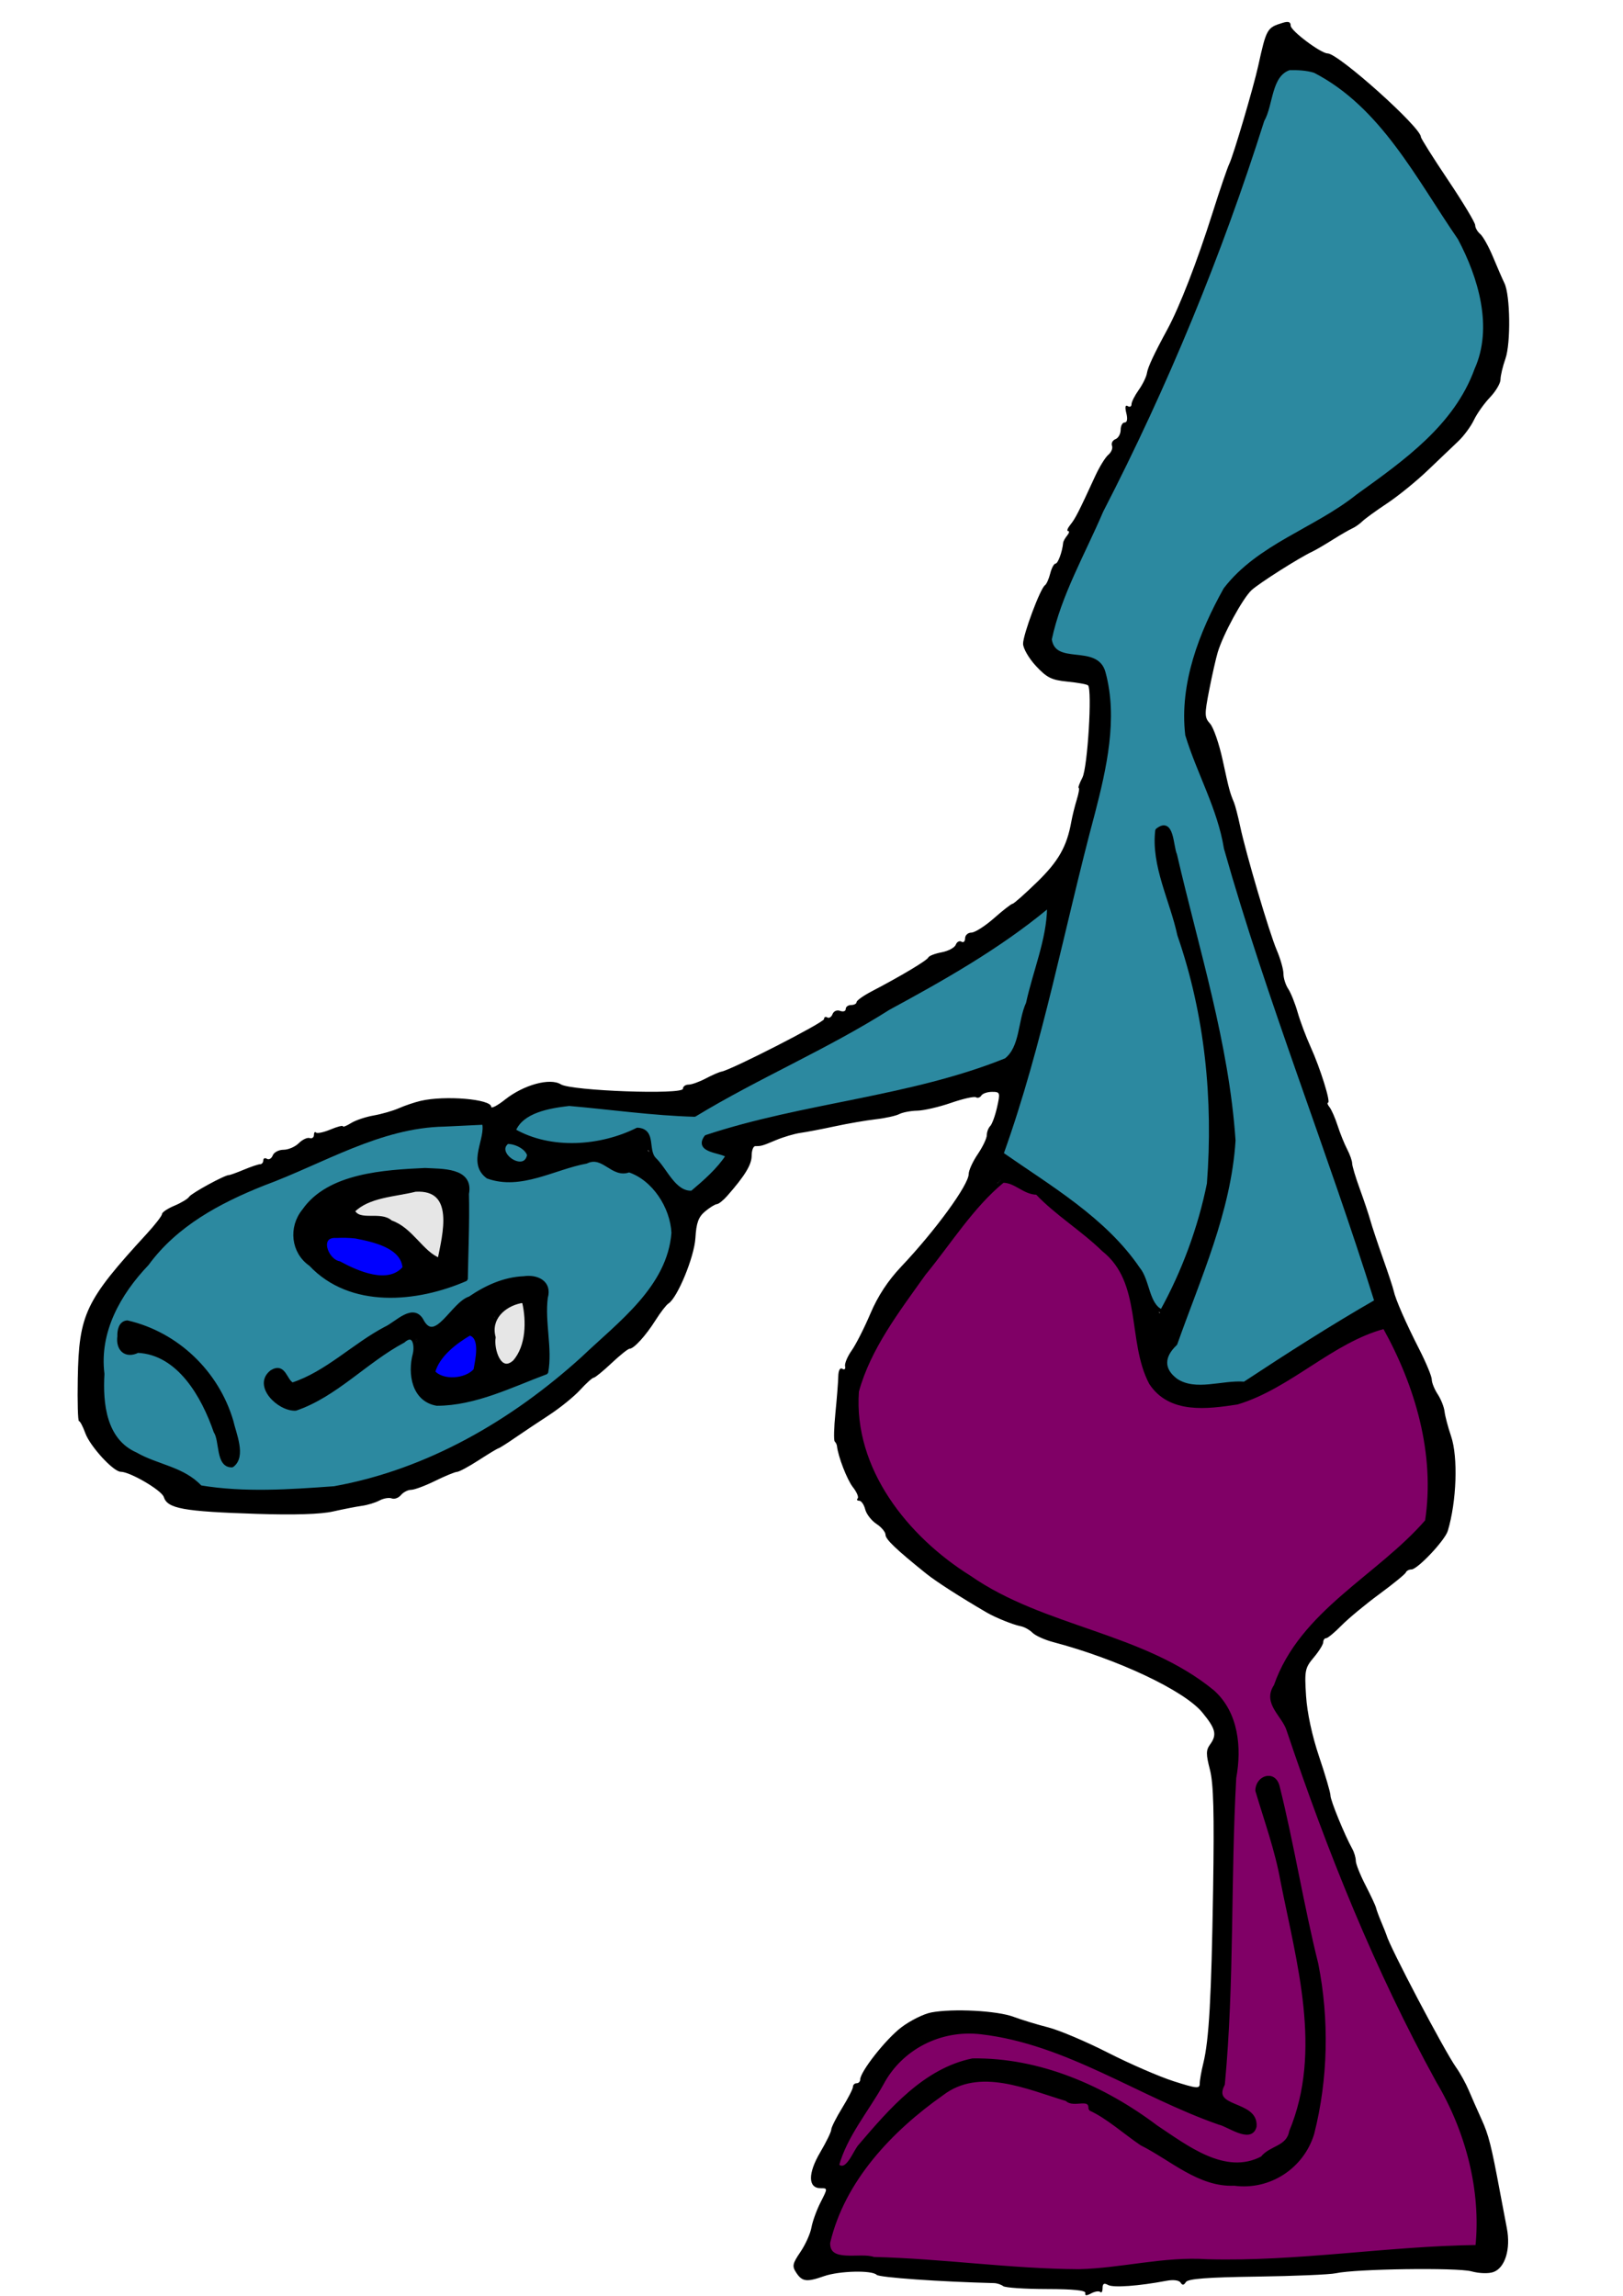 <?xml version="1.0" encoding="UTF-8"?>
<svg version="1.1" viewBox="0 0 744.09 1052.4" xmlns="http://www.w3.org/2000/svg">
<path d="m497.59 1051.1c0.297-1.235-5.412-1.827-17.774-1.845-10.017-0.015-18.973-0.618-19.902-1.343-0.929-0.725-2.809-1.345-4.178-1.38-24.955-0.629-52.596-2.579-53.819-3.796-2.212-2.203-17.188-1.823-24.131 0.613-7.923 2.78-9.997 2.534-12.676-1.5-2.045-3.08-1.839-4.144 1.856-9.589 2.286-3.369 4.56-8.418 5.054-11.22 0.494-2.802 2.381-8.003 4.194-11.557 3.294-6.456 3.294-6.462-0.022-6.462-5.779 0-5.852-6.771-0.179-16.393 2.799-4.747 5.089-9.448 5.089-10.447 0-0.999 2.239-5.456 4.976-9.903 2.737-4.447 4.976-8.821 4.976-9.72s0.746-1.634 1.659-1.634c0.912 0 1.659-0.764 1.659-1.699 0-3.6 11.697-18.465 18.793-23.88 4.093-3.124 10.308-6.22 13.812-6.88 9.981-1.88 30.124-0.815 37.663 1.991 3.769 1.403 10.958 3.594 15.975 4.868 5.017 1.274 17.331 6.495 27.365 11.603 10.034 5.108 23.601 10.997 30.149 13.087 10.519 3.358 11.904 3.487 11.9 1.112-2e-3 -1.478 0.734-5.674 1.637-9.322 2.623-10.601 3.718-29.979 4.502-79.671 0.555-35.175 0.2-48.558-1.458-54.95-1.817-7.006-1.817-8.962 2e-3 -11.45 3.332-4.556 2.71-7.2-3.463-14.733-8.24-10.055-38.87-24.51-68.487-32.32-3.836-1.012-8.07-2.935-9.409-4.274-1.339-1.339-3.798-2.689-5.465-2.999-3.296-0.614-11.5-3.92-15.469-6.234-12.271-7.153-23.253-14.21-27.79-17.858-13.839-11.129-18.648-15.721-18.648-17.809 0-1.241-1.875-3.485-4.166-4.986-2.291-1.501-4.611-4.504-5.155-6.672-0.544-2.168-1.779-3.943-2.745-3.943-0.965 0-1.282-0.473-0.704-1.051 0.578-0.578-0.414-2.915-2.206-5.192-2.665-3.388-6.797-14.092-7.299-18.911-0.064-0.608-0.52-1.51-1.015-2.005-0.495-0.495-0.354-6.341 0.312-12.992 0.666-6.651 1.258-14.188 1.314-16.751 0.063-2.86 0.786-4.237 1.872-3.565 0.979 0.605 1.539 0.09 1.254-1.151-0.284-1.235 1.069-4.481 3.005-7.215 1.937-2.734 5.805-10.354 8.597-16.933 3.422-8.065 8.035-15.09 14.157-21.561 15.722-16.618 30.9-37.455 30.915-42.442 0-1.645 1.874-5.736 4.155-9.092 2.28-3.356 4.146-7.272 4.146-8.702 0-1.43 0.704-3.309 1.563-4.176 0.86-0.867 2.273-4.747 3.141-8.624 1.506-6.73 1.402-7.049-2.295-7.049-2.13 0-4.341 0.759-4.914 1.686-0.573 0.927-1.69 1.285-2.482 0.796-0.792-0.489-5.939 0.667-11.438 2.57-5.499 1.903-12.449 3.51-15.445 3.571-2.996 0.061-6.727 0.77-8.291 1.576-1.564 0.806-6.415 1.873-10.78 2.371-4.365 0.498-12.788 1.95-18.717 3.225-5.929 1.276-13.019 2.631-15.756 3.01-2.736 0.38-7.788 1.869-11.225 3.309-6.412 2.687-6.674 2.763-9.506 2.763-0.912 0-1.659 1.982-1.659 4.404 0 4.093-3.123 9.223-11.201 18.4-1.807 2.052-3.944 3.756-4.749 3.787-0.805 0.03-3.228 1.525-5.384 3.321-3.061 2.55-4.037 5.23-4.454 12.22-0.518 8.69-8.272 27.488-12.387 30.032-0.97 0.599-3.624 4.037-5.898 7.641-4.492 7.115-9.919 13.072-11.91 13.072-0.689 0-4.422 2.985-8.296 6.634-3.874 3.649-7.535 6.634-8.137 6.634-0.602 0-3.399 2.518-6.216 5.597-2.817 3.078-9.227 8.272-14.244 11.542-5.017 3.27-12.107 8.004-15.756 10.52-3.649 2.516-7.007 4.634-7.463 4.707-0.456 0.073-4.52 2.523-9.032 5.444-4.511 2.921-8.989 5.335-9.951 5.364-0.962 0.029-5.48 1.887-10.041 4.131-4.561 2.244-9.507 4.086-10.992 4.094-1.485 8e-3 -3.592 1.09-4.682 2.404-1.091 1.314-2.989 2.003-4.22 1.531-1.23-0.472-3.76-0.043-5.622 0.953-1.861 0.996-5.465 2.097-8.008 2.445-2.543 0.349-8.516 1.513-13.274 2.588-5.658 1.278-17.708 1.661-34.829 1.106-33.829-1.096-41.085-2.409-42.778-7.743-0.976-3.074-15.473-11.562-19.747-11.562-3.346 0-14.04-11.658-16.218-17.679-1.102-3.047-2.413-5.539-2.914-5.538-0.501 8.4e-4 -0.75-8.789-0.553-19.532 0.541-29.541 3.47-35.689 31.569-66.269 3.877-4.219 7.049-8.322 7.049-9.117 0-0.796 2.561-2.517 5.691-3.824 3.13-1.308 6.168-3.15 6.751-4.093 1.003-1.622 16.426-10.036 18.236-9.948 0.467 0.023 3.548-1.087 6.848-2.466 3.3-1.379 6.655-2.507 7.455-2.507 0.801 0 1.456-0.79 1.456-1.756 0-0.966 0.752-1.292 1.67-0.724 0.919 0.568 2.118-0.135 2.665-1.561 0.547-1.426 2.781-2.593 4.964-2.593s5.322-1.353 6.975-3.006c1.653-1.653 3.892-2.711 4.976-2.35 1.083 0.361 1.97-0.276 1.97-1.417 0-1.14 0.434-1.639 0.965-1.109 0.53 0.53 3.516-0.101 6.634-1.404 3.118-1.303 5.67-1.968 5.67-1.479 0 0.489 1.679-0.163 3.732-1.45 2.052-1.287 6.717-2.859 10.366-3.493s8.873-2.14 11.61-3.348c2.736-1.207 7.215-2.716 9.951-3.353 11.14-2.593 32.341-0.81 32.341 2.72 0 0.948 2.871-0.551 6.38-3.331 8.539-6.763 20.596-10.052 25.537-6.967 4.799 2.997 55.984 4.849 55.984 2.026 0-1.042 1.157-1.894 2.57-1.894 1.414 0 4.959-1.265 7.878-2.812 2.919-1.547 6.176-2.964 7.236-3.149 4.551-0.796 46.998-22.524 46.998-24.057 0-0.929 0.668-1.276 1.485-0.772 0.817 0.505 1.908-0.185 2.425-1.533 0.534-1.392 2.042-2.028 3.491-1.472 1.403 0.538 2.55 0.153 2.55-0.857 0-1.01 1.119-1.836 2.488-1.836 1.368 0 2.488-0.598 2.488-1.328 0-0.73 3.172-2.983 7.049-5.006 13.306-6.943 25.293-14.112 25.828-15.445 0.294-0.734 3.042-1.805 6.104-2.38 3.063-0.575 5.989-2.138 6.502-3.475 0.513-1.336 1.684-1.965 2.603-1.398 0.918 0.568 1.67-0.131 1.67-1.553 0-1.422 1.306-2.597 2.902-2.612 1.596-0.015 6.261-2.988 10.366-6.608 4.105-3.62 7.929-6.594 8.499-6.608 0.57-0.015 5.64-4.504 11.269-9.977 9.8-9.53 13.626-16.286 15.661-27.647 0.462-2.582 1.584-7.12 2.493-10.084 0.909-2.965 1.312-5.39 0.896-5.39-0.416 0 0.345-2.13 1.692-4.733 2.378-4.598 4.555-40.274 2.581-42.278-0.474-0.481-4.715-1.252-9.425-1.713-7.261-0.711-9.457-1.8-14.435-7.155-3.229-3.474-5.891-8.055-5.916-10.18-0.048-4.143 7.904-25.431 10.025-26.836 0.702-0.465 1.79-2.891 2.417-5.39 0.627-2.499 1.725-4.544 2.439-4.544 1.112 0 3.131-5.515 3.488-9.529 0.061-0.688 0.885-2.184 1.832-3.325 0.946-1.14 1.14-2.073 0.431-2.073-0.709 0-0.234-1.306 1.055-2.902 2.269-2.81 3.802-5.811 11.361-22.256 1.958-4.259 4.676-8.67 6.04-9.802 1.364-1.132 2.12-2.997 1.68-4.143-0.44-1.147 0.272-2.496 1.583-2.999 1.311-0.503 2.383-2.431 2.383-4.284 0-1.853 0.827-3.369 1.838-3.369 1.149 0 1.435-1.608 0.763-4.285-0.698-2.779-0.469-3.91 0.649-3.219 0.949 0.586 1.725 0.204 1.725-0.849 0-1.053 1.485-4 3.299-6.549 1.815-2.549 3.513-6.032 3.774-7.74 0.412-2.702 3.28-8.84 9.318-19.943 5.63-10.352 13.692-31.131 20.8-53.609 3.317-10.49 6.758-20.566 7.647-22.39 1.869-3.837 11.073-34.993 13.229-44.78 3.776-17.141 4.05-17.626 11.176-19.811 2.699-0.827 3.732-0.468 3.732 1.299 0 2.313 13.857 12.707 16.94 12.707 4.932 0 42.766 33.883 42.766 38.3 0 0.669 5.598 9.555 12.439 19.748 6.841 10.193 12.439 19.496 12.439 20.673 0 1.177 1.038 3.001 2.306 4.054 1.268 1.053 3.921 5.809 5.894 10.569 1.973 4.76 4.319 10.148 5.212 11.972 2.675 5.462 2.969 27.503 0.461 34.623-1.245 3.535-2.264 7.834-2.264 9.552 0 1.718-2.174 5.399-4.832 8.18-2.658 2.781-5.971 7.455-7.362 10.387-1.391 2.932-4.628 7.314-7.192 9.737-2.564 2.423-8.879 8.442-14.033 13.375-5.154 4.933-13.51 11.717-18.57 15.075-5.06 3.358-10.172 7.067-11.361 8.242-1.189 1.175-3.281 2.638-4.65 3.252-1.368 0.614-5.473 2.993-9.122 5.286-3.649 2.294-7.753 4.686-9.122 5.318-5.794 2.673-24.348 14.434-27.857 17.659-4.046 3.718-13.025 20.184-15.532 28.483-0.827 2.736-2.588 10.525-3.913 17.307-2.215 11.333-2.182 12.584 0.413 15.451 1.553 1.716 4.146 9.227 5.764 16.692 2.951 13.624 3.262 14.787 5.174 19.378 0.57 1.368 1.829 6.219 2.797 10.78 2.705 12.746 13.383 48.895 16.819 56.941 1.688 3.952 3.069 8.824 3.069 10.826 0 2.002 0.982 5.112 2.181 6.911 1.2 1.799 3.141 6.63 4.313 10.735 1.173 4.105 3.859 11.264 5.97 15.91 4.429 9.748 9.361 25.553 7.974 25.553-0.519 0-0.203 0.933 0.703 2.073 0.905 1.14 2.571 4.944 3.702 8.453 1.131 3.509 3.089 8.36 4.352 10.78 1.263 2.42 2.301 5.352 2.306 6.515 0 1.163 1.57 6.387 3.476 11.61 1.906 5.222 4.088 11.734 4.849 14.471 0.761 2.737 3.366 10.573 5.789 17.414 2.423 6.841 4.641 13.558 4.928 14.927 0.812 3.858 5.544 14.663 11.778 26.894 3.122 6.126 5.677 12.31 5.677 13.741 0 1.431 1.226 4.473 2.723 6.759 1.498 2.286 2.908 5.834 3.133 7.885 0.225 2.051 1.576 7.165 3.002 11.366 3.249 9.571 2.547 29.827-1.503 43.363-1.304 4.357-13.88 17.696-16.684 17.696-1.102 0-2.253 0.621-2.557 1.381-0.304 0.759-5.777 5.226-12.162 9.925s-14.186 11.168-17.334 14.375c-3.149 3.207-6.321 5.831-7.049 5.831-0.728 0-1.324 0.825-1.324 1.834s-1.952 4.154-4.339 6.99c-4.043 4.805-4.284 6.007-3.535 17.654 0.499 7.761 2.772 18.321 5.997 27.863 2.857 8.451 5.194 16.452 5.194 17.78 0 2.263 6.473 18.076 10.013 24.465 0.878 1.584 1.596 4.034 1.596 5.445 0 1.411 2.008 6.459 4.462 11.217 2.454 4.759 4.619 9.399 4.811 10.311 0.192 0.912 1.294 3.897 2.448 6.634 1.155 2.736 2.198 5.349 2.32 5.805 1.437 5.394 26.59 53.202 31.99 60.802 1.84 2.59 4.447 7.321 5.792 10.514 1.346 3.193 3.977 9.163 5.847 13.268 3.226 7.079 4.441 11.871 8.417 33.17 0.936 5.017 2.361 12.527 3.165 16.688 1.838 9.508-0.772 18.105-6.093 20.074-2.245 0.83-6.451 0.704-10.202-0.306-6.617-1.782-53.015-1.123-62.078 0.882-2.736 0.605-19.044 1.298-36.238 1.539-22.882 0.321-31.607 0.996-32.548 2.518-0.915 1.48-1.614 1.549-2.424 0.239-0.676-1.094-3.284-1.436-6.427-0.843-12.774 2.412-24.427 3.254-26.784 1.935-1.862-1.042-2.553-0.658-2.553 1.418 0 1.566-0.471 2.375-1.047 1.799s-2.452-0.295-4.17 0.624c-2.187 1.171-2.991 1.126-2.684-0.148zm15.365-12.065c1.824-0.196 3.69-0.838 4.146-1.426 2.393-3.09 33.182-4.324 80.896-3.241 5.725 0.13 12.069-0.661 14.097-1.757 2.36-1.275 14.69-2.206 34.225-2.583l30.537-0.591 0.215-5.33c0.287-7.084-1.717-24.886-3.96-35.183-2.785-12.789-8.232-24.138-27.701-57.722-3.069-5.294-5.58-10.038-5.58-10.543 0-0.505-2.316-5.77-5.146-11.7-9.396-19.687-19.928-44.315-22.471-52.543-1.38-4.466-4.25-11.929-6.379-16.585-2.128-4.656-4.605-11.077-5.503-14.27-6.932-24.643-12.621-39.602-15.329-40.31-5.585-1.461-4.511-9.409 3.234-23.929 7.101-13.311 17.756-25.205 31.6-35.272 10.853-7.892 29.124-22.655 31.251-25.25 2.716-3.314 3.974-8.837 3.692-16.213-0.64-16.749-1.213-22.771-2.527-26.536-0.795-2.28-1.528-4.893-1.627-5.805-1.04-9.546-6.196-24.718-8.986-26.442-0.856-0.529-2.793-4.685-4.305-9.235-1.511-4.55-3.434-8.273-4.273-8.273-0.839 0-1.525 0.653-1.525 1.451 0 0.798-2.093 1.87-4.651 2.381-2.558 0.512-8.715 3.668-13.683 7.014-4.968 3.346-11.753 7.474-15.078 9.174-3.326 1.699-7.057 4.072-8.293 5.273-1.235 1.201-5.862 4.284-10.282 6.851-6.752 3.922-10.462 4.797-23.219 5.479-14.38 0.768-15.485 0.584-20.895-3.48-3.142-2.36-6.576-4.291-7.632-4.291-2.151 0-6.986-16.775-8.126-28.195-1.428-14.299-2.136-17.64-5.031-23.741-1.603-3.377-4.722-7.813-6.933-9.858-2.211-2.045-6.787-6.345-10.17-9.556-3.383-3.211-8.95-7.299-12.37-9.084-3.421-1.785-6.219-4.169-6.219-5.298 0-2.254-6.398-6.275-7.782-4.891-0.475 0.475-2.437-0.602-4.361-2.394-1.923-1.792-4.456-2.89-5.628-2.44-1.172 0.45-2.154-0.091-2.182-1.203-0.028-1.112-0.907-0.528-1.954 1.296-3.616 6.301-25.189 33.887-33.239 42.501-2.509 2.684-4.561 5.307-4.561 5.829 0 0.521-2.239 3.775-4.976 7.23-2.736 3.455-4.976 6.823-4.976 7.485 0 0.662-2.616 5.51-5.814 10.774-9.212 15.164-10.823 21.301-9.259 35.256 1.456 12.98 7.689 28.402 13.627 33.713 1.944 1.739 4.888 6.297 6.543 10.13 1.898 4.395 5.341 8.449 9.322 10.976 3.472 2.204 8.178 5.847 10.459 8.098 2.28 2.25 6.385 5.217 9.122 6.593 2.736 1.376 9.827 4.908 15.756 7.848s14.278 7.139 18.553 9.331c4.275 2.192 13.379 5.454 20.231 7.249 6.852 1.795 14.177 4.207 16.276 5.361 2.1 1.154 4.718 2.249 5.819 2.435 1.101 0.185 4.387 1.527 7.304 2.982 2.916 1.455 6.307 2.645 7.535 2.645 1.228 0 2.233 0.608 2.233 1.351 0 0.743 2.683 2.631 5.962 4.194 9.642 4.598 18.635 12.725 22.136 20.006 3.66 7.611 4.903 19.468 2.393 22.823-0.977 1.306-1.452 12.041-1.16 26.258 1.1 53.64 0.417 86.353-2.182 104.49-0.458 3.193-1.151 9.163-1.54 13.268-0.389 4.105-1.063 8.396-1.497 9.536-0.462 1.213 0.533 2.073 2.397 2.073 8.777 0 16.338 7.58 13.274 13.306-2.223 4.154-6 4.146-12.842-0.025-2.969-1.81-10.433-4.901-16.585-6.867-10.867-3.473-17.178-6.283-34.405-15.319-4.561-2.392-9.121-4.353-10.134-4.356-1.013 0-4.455-1.78-7.649-3.948-3.194-2.167-13.187-6.085-22.207-8.705-28.114-8.167-51.437-5.005-60.673 8.227-2.015 2.886-4.097 5.621-4.627 6.077-1.513 1.302-11.635 17.588-11.635 18.72 0 0.559-2.61 5.344-5.801 10.635-6.15 10.198-6.805 12.107-4.159 12.107 0.908 0 3.154-3.172 4.993-7.049 4.542-9.576 18.289-23.428 34.107-34.366 12.585-8.703 13.529-9.062 23.088-8.788 15.569 0.447 22.405 1.18 22.405 2.403 0 0.921 9.889 3.557 21.291 5.674 1.22 0.227 3.518 1.588 5.106 3.025 1.588 1.437 4.135 2.613 5.659 2.613 1.524 0 2.772 0.826 2.772 1.836s1.049 1.433 2.332 0.941c1.282-0.492 3.637 0.547 5.233 2.31 1.595 1.763 3.749 3.205 4.786 3.205 1.037 0 4.635 2.593 7.995 5.763 3.361 3.17 7.955 6.226 10.209 6.792 2.255 0.566 5.237 2.764 6.626 4.886 2.843 4.339 16.975 8.965 25.013 8.188 2.736-0.265 6.352-0.542 8.033-0.616 1.682-0.075 3.454-1.648 3.937-3.498 0.597-2.282 1.805-3.07 3.757-2.45 3.861 1.226 5.706-1.359 9.925-13.908 4.188-12.453 6.613-36.02 4.798-46.619-0.703-4.105-1.643-10.822-2.089-14.927-0.446-4.105-1.992-11.568-3.436-16.585-1.444-5.017-3.069-13.227-3.612-18.244-0.543-5.017-1.531-9.868-2.196-10.78-0.665-0.912-2.111-6.51-3.215-12.439-2.813-15.117-5.449-23.448-7.69-24.308-2.573-0.987-0.912-9.181 2.348-11.58 3.375-2.483 5.572-1.487 10.038 4.555 2.815 3.808 3.25 5.525 1.831 7.234-1.71 2.061-0.208 10.066 7.323 39.026 2.224 8.554 8.229 35.815 10.045 45.609 2.646 14.263 2.178 47.392-0.796 56.389-6.09 18.424-9.301 24.686-14.127 27.541-2.736 1.619-5.938 3.792-7.114 4.828-4.64 4.087-36.814 3.96-34.283-0.135 0.528-0.854-0.466-1.552-2.207-1.552-1.741 0-6.257-2.239-10.035-4.976-3.778-2.736-7.631-4.976-8.564-4.976-2.68 0-8.493-3.746-13.511-8.707-2.537-2.509-5.205-4.561-5.93-4.561-0.724 0-3.361-1.896-5.861-4.213-2.499-2.317-4.544-3.393-4.544-2.39 0 1.003-0.714 1.382-1.586 0.843-0.872-0.539-1.175-2.263-0.673-3.829 0.71-2.215 0.551-2.342-0.712-0.57-1.371 1.923-2.368 1.889-6.376-0.212-4.341-2.276-13.148-4.919-23.823-7.151-2.28-0.477-6.385-1.431-9.122-2.12-9.855-2.482-17.005-0.946-26.715 5.74-5.144 3.542-10.782 8.256-12.53 10.477-1.748 2.221-5.362 5.367-8.033 6.991-2.67 1.624-7.679 7.27-11.13 12.547-3.451 5.277-7.101 10.341-8.111 11.253-3.298 2.979-11.522 23.129-10.955 26.84 0.313 2.047 1.771 3.643 3.355 3.671 6.108 0.109 12.796 1.047 13.582 1.905 0.456 0.497 6.614 0.497 13.683 0 7.07-0.498 12.854-0.466 12.853 0.071 0 0.536 5.038 1.053 11.195 1.148 6.157 0.096 11.568 0.295 12.024 0.446 0.456 0.15 4.41 0.207 8.785 0.128 4.376-0.08 7.619 0.401 7.208 1.067-0.411 0.666 2.353 1.168 6.141 1.114 3.789-0.053 8.755 0.489 11.035 1.206 3.464 1.089 18.4 0.741 32.341-0.753zm-358.78-357.95c4.859-1.013 10.326-2.504 12.151-3.313 1.824-0.81 4.81-1.7 6.634-1.978 11.959-1.825 52.243-19.553 52.243-22.991 0-0.763 0.744-1.387 1.654-1.387 2.952 0 22.562-15.142 54.543-42.115 9.708-8.188 22.57-26.549 25.051-35.761 3.287-12.206 0.576-20.12-11.221-32.757-3.078-3.297-4.74-3.836-8.972-2.906-4.119 0.905-5.74 0.438-7.832-2.254-2.409-3.1-3.428-3.248-11.754-1.699-5.014 0.933-9.492 2.188-9.951 2.79-3.478 4.56-33.176 9.157-33.176 5.135 0-1.018-1.487-3.09-3.304-4.604-3.1-2.584-3.168-3.329-1.098-12.069l2.206-9.316-15.901 0.279c-13.247 0.233-18.362 1.163-30.643 5.572-8.108 2.911-15.758 6.136-17 7.167-1.242 1.031-2.258 1.392-2.258 0.803 0-0.589-1.866 0.152-4.146 1.646-2.28 1.494-4.146 2.108-4.146 1.365 0-0.743-0.896-0.456-1.99 0.639-1.095 1.095-3.16 1.99-4.59 1.99-1.43 0-5.369 1.881-8.752 4.18-3.383 2.299-8.594 4.637-11.58 5.196-8.449 1.582-34.018 15.306-39.278 21.083-32.075 35.226-33.017 37.111-33.201 66.431-0.137 21.808 3.06 27.842 18.874 35.627 6.193 3.049 12.173 4.945 13.883 4.402 1.933-0.614 4.397 0.529 6.913 3.208 2.15 2.289 3.22 4.236 2.377 4.327-0.843 0.091 0.333 0.763 2.613 1.493 6.342 2.031 51.678 1.896 61.653-0.183zm-53.472-9.354c-0.282-7.306-1.739-14.539-3.23-16.03-0.898-0.898-1.633-2.985-1.633-4.638 0-4.927-13.247-22.814-20.1-27.14-6.947-4.385-12.943-5.144-16.055-2.031-2.792 2.792-5.202-0.055-6.424-7.589-0.78-4.808-0.335-6.625 2.049-8.369 3.965-2.899 4.49-2.777 19.04 4.439 15.209 7.542 23.992 17.227 31.262 34.469 7.043 16.706 8.268 24.626 4.262 27.555-4.303 3.146-9.035 2.802-9.169-0.667zm30.376-24.805c-2.055-0.396-5.71-3.308-8.124-6.472-3.877-5.083-4.143-6.212-2.278-9.695 3.449-6.444 11.65-6.332 11.65 0.158 0 4.225 3.306 3.809 11.076-1.393 4.398-2.945 9.012-6.344 10.254-7.553 1.241-1.209 6.092-4.131 10.78-6.494s11.325-6.812 14.748-9.886c3.423-3.074 7.199-5.59 8.39-5.59 3.328 0 7.428 3.776 8.104 7.463 0.517 2.822 1.9 1.978 9.262-5.649 4.76-4.931 8.654-8.426 8.654-7.765 0 0.661 2.168-0.342 4.817-2.229 2.649-1.887 5.688-3.43 6.753-3.43 1.065 0 3.055-1.119 4.423-2.488 2.967-2.967 9.67-3.198 17.15-0.59l5.443 1.897-1.099 14.559c-0.754 9.987-0.52 14.917 0.744 15.698 1.045 0.646 1.397 2.916 0.813 5.243-0.667 2.657-0.417 3.726 0.707 3.03 1.173-0.725 1.153 0.209-0.06 2.872-1.412 3.098-3.979 4.397-11.947 6.043-5.582 1.153-13.023 3.562-16.535 5.354-3.512 1.792-8.517 3.411-11.123 3.599-2.606 0.188-4.391 0.904-3.969 1.591 0.423 0.687-0.956 0.929-3.064 0.538-2.108-0.391-5.41-0.766-7.338-0.834-1.928-0.068-5.473-2.091-7.878-4.496-3.468-3.468-4.372-5.965-4.372-12.07 0-4.263 1.145-9.332 2.567-11.362 2.358-3.366 2.337-3.576-0.258-2.58-8.464 3.248-28.592 16.632-39.625 26.349-4.755 4.188-11.372 7.607-13.791 7.127-0.625-0.124-2.817-0.55-4.872-0.945zm85.043-17.39c0.901-0.901 1.509-9.67 1.042-15.024-0.41-4.698-3.434-3.395-11.198 4.825-7.331 7.761-8.126 9.137-6.322 10.94 1.167 1.167 15.202 0.536 16.479-0.741zm21.426-8.344c1.657-2.366 2.582-7.339 2.582-13.889v-10.203l-13.64 6.748 1.116 7.613c0.614 4.187 1.23 8.919 1.37 10.515 0.358 4.082 5.492 3.612 8.572-0.784zm-65.731-25.375c-0.568-0.568-3.528-1.425-6.579-1.905-3.051-0.48-6.853-1.572-8.449-2.426-1.596-0.854-2.902-1.189-2.902-0.744s-1.949-0.998-4.331-3.206c-2.382-2.208-5.554-4.438-7.049-4.957-4.992-1.732-10.186-11.965-9.065-17.862 1.425-7.5 4.994-14.074 8.723-16.07 1.744-0.933 4.162-2.663 5.373-3.844 9.131-8.901 49.026-13.488 64.892-7.461 3.834 1.456 4.495 2.515 3.802 6.089-1.464 7.543-1.788 37.41-0.429 39.57 1.882 2.991-0.153 5.39-4.571 5.39-2.104 0-5.605 1.388-7.78 3.084-3.971 3.096-29.391 6.585-31.635 4.342zm12.96-14.395c1.583-2.562-7.474-10.815-13.199-12.027-12.097-2.561-19.823-2.823-21.126-0.715-1.544 2.498 1.068 8.102 3.777 8.102 1.036 0 3.178 1.171 4.76 2.603 5.097 4.613 23.306 6.052 25.787 2.038zm16.258-6.494c-0.63-1.019-0.164-5.943 1.035-10.943 2.388-9.956 1.419-13.22-4.876-16.415-2.801-1.421-6.382-1.166-15.593 1.112-16.774 4.147-19.421 5.065-19.421 6.731 0 1.207 10.806 2.378 15.341 1.661 0.684-0.108 1.244 0.583 1.244 1.535 0 0.952 0.933 1.581 2.073 1.397 3.195-0.515 7.97 2.016 6.941 3.68-0.505 0.817 0.246 1.485 1.668 1.485 1.422 0 2.586 0.646 2.586 1.435 0 2.206 6.666 10.175 8.511 10.175 0.9 0 1.121-0.834 0.491-1.853zm369.64 57.217c2.919-1.476 7.914-4.648 11.099-7.049 3.185-2.401 8.54-5.858 11.901-7.682 3.361-1.824 11.879-7.271 18.929-12.103 7.05-4.832 13.822-8.401 15.049-7.93 2.842 1.091 2.789-1.499-0.203-9.82-1.312-3.649-5.075-14.097-8.363-23.219-3.288-9.122-7.381-21.063-9.097-26.536-3.755-11.982-18.566-54.421-21.39-61.293-2.525-6.144-12.713-35.464-16.161-46.511-1.423-4.561-3.796-11.651-5.272-15.756-1.476-4.105-2.766-7.837-2.867-8.293-0.101-0.456-0.77-3.815-1.486-7.463-4.892-24.925-13.271-49.566-17.827-52.422-3.274-2.053-4.548-22.957-1.948-31.969 6.234-21.612 8.21-27.396 12.53-36.68 7.364-15.827 8.623-16.868 45.112-37.316 18.981-10.637 33.523-21.161 47.363-34.277 7.539-7.145 14.374-12.804 15.188-12.576 0.814 0.228 1.481-0.421 1.481-1.442 0-1.021 2.723-6.338 6.051-11.817 3.537-5.822 6.997-14.473 8.328-20.822 2.092-9.98 1.997-11.98-1.175-24.64-3.597-14.36-9.189-26.119-14.858-31.25-1.826-1.653-3.321-4.357-3.321-6.008 0-1.651-2.306-5.362-5.124-8.245-2.818-2.883-6.469-8.32-8.113-12.081-2.938-6.722-11.181-17.033-20.526-25.675-12.84-11.874-15.642-14.093-21.727-17.203-4.393-2.246-6.771-2.734-7.19-1.477-0.344 1.033-1.306 1.458-2.137 0.945-5.867-3.626-7.617-2.087-11.201 9.844-1.974 6.574-3.59 12.782-3.59 13.795 0 1.013-2.239 6.833-4.976 12.932-2.736 6.099-4.976 12.138-4.976 13.418 0 2.006-6.082 20.247-15.712 47.117-1.471 4.105-4.608 11.568-6.971 16.585-2.363 5.017-6.353 13.973-8.867 19.902-5.456 12.867-20.937 44.968-28.394 58.877-6.846 12.77-7.187 13.504-12.916 27.794-2.648 6.606-6.874 16.489-9.39 21.962-8.095 17.607-6.867 25.268 3.733 23.279 7.45-1.398 14.646 2.584 17.03 9.423 2.417 6.934 0.703 44.886-2.343 51.881-1.192 2.736-2.683 8.147-3.313 12.024-0.631 3.877-1.871 7.049-2.757 7.049s-1.266 0.56-0.845 1.244c0.421 0.684-1.037 7.961-3.24 16.17-2.203 8.21-4.711 18.658-5.573 23.219-0.862 4.561-1.96 10.158-2.439 12.439-0.479 2.28-1.317 6.385-1.862 9.122-0.545 2.737-2.433 8.949-4.197 13.805-1.763 4.856-2.811 9.469-2.327 10.251 0.483 0.782 0.108 1.898-0.834 2.48-0.942 0.582-1.338 1.665-0.88 2.405s-1.446 7.922-4.23 15.958c-2.784 8.036-4.709 15.962-4.277 17.613 0.449 1.716 0.083 2.569-0.853 1.99-0.901-0.557-1.463 0.375-1.249 2.071 0.425 3.358-0.633 6.71-4.841 15.343-1.649 3.382-2.081 5.885-1.084 6.277 8.897 3.498 31.765 19.912 45.598 32.728 13.731 12.722 16.382 16.379 20.586 28.401l3.857 11.031 3.54-7.312c1.947-4.022 3.54-8.085 3.54-9.029 0-0.944 1.806-5.113 4.012-9.263 2.207-4.15 5.752-14.15 7.878-22.222 3.291-12.494 3.847-18.499 3.74-40.383-0.129-26.605-3.311-46.06-12.554-76.76-1.863-6.187-3.577-12.157-3.811-13.268-0.233-1.111-0.832-3.139-1.33-4.507-1.188-3.263-6.729-21.687-7.482-24.878-1.785-7.568-1.851-12.355-0.199-14.346 2.336-2.814 7.99-2.921 8.799-0.166 1.048 3.567 6.124 25.129 6.735 28.609 0.993 5.652 2.337 11.054 4.084 16.413 4.595 14.094 16.946 71.354 17.746 82.268 1.535 20.951 1.474 23.902-0.58 28.195-1.091 2.28-2.16 7.505-2.374 11.61-0.214 4.105-1.461 9.144-2.769 11.198-1.309 2.054-1.989 5.226-1.513 7.049s0.267 3.314-0.466 3.314c-0.733 0-3.687 7.205-6.564 16.012-2.878 8.807-6.313 17.556-7.635 19.442-1.321 1.886-2.402 5.372-2.402 7.747 0 2.427-1.764 5.974-4.029 8.103-3.358 3.154-3.741 4.418-2.299 7.583 0.952 2.089 3.325 4.57 5.273 5.513 5.665 2.743 23.744 2.291 29.746-0.744zm-254.25-86.974c0-0.966 0.613-1.377 1.363-0.914 1.239 0.766 6.93-4.548 6.93-6.47 0-1.7 6.404-7.121 7.325-6.2 0.532 0.532 0.967 0.068 0.967-1.03 0-1.099-1.679-1.853-3.732-1.677-7.023 0.604-8.813-0.198-9.136-4.093-0.367-4.44 5.038-7.712 12.743-7.712 2.582 0 7.33-1.101 10.551-2.447 3.221-1.346 9.469-3.274 13.885-4.284 4.416-1.01 9.522-2.187 11.346-2.614 4.366-1.022 4.183-0.987 37.774-7.264 9.829-1.837 21.024-4.481 24.878-5.876 3.853-1.395 8.801-2.913 10.994-3.373 2.194-0.46 5.267-1.521 6.831-2.358 1.563-0.837 3.244-1.119 3.736-0.628 1.078 1.078 11.099-3.91 11.279-5.613 0.176-1.668 0.776-3.972 5.713-21.933 2.382-8.666 4.603-17.249 4.935-19.073 0.333-1.824 1.793-8.089 3.244-13.922 2.753-11.062 2.484-14.512-0.672-8.615-1.016 1.899-4.622 4.97-8.012 6.824-5.33 2.914-12.852 8.389-23.993 17.464-1.596 1.3-2.902 1.983-2.902 1.517 0-0.466-2.799 0.673-6.219 2.531-20.861 11.328-35.701 19.934-44.86 26.014-5.746 3.814-12.487 7.383-14.982 7.931-2.494 0.548-6.679 2.838-9.299 5.09-2.62 2.251-5.542 4.093-6.492 4.093-3.06 0-35.671 16.898-38.373 19.884-2.142 2.366-3.926 2.641-9.903 1.525-4.01-0.749-13.278-1.349-20.596-1.333-7.319 0.017-14.649-0.635-16.29-1.447-1.641-0.812-8.581-1.417-15.422-1.345-10.22 0.107-13.4 0.816-17.829 3.975-2.965 2.115-5.39 4.396-5.39 5.071 0 1.361 12.983 7.427 15.696 7.334 21.409-0.735 34.874-3.412 37.527-7.461 1.882-2.873 9.801 2.302 9.801 6.404 0 2.134-0.933 3.903-2.073 3.93-1.14 0.028-0.59 0.91 1.223 1.962 4.059 2.353 8.41 7.308 11.706 13.329 2.49 4.549 5.728 6.135 5.728 2.804zm-74.608-16.202c-1.349-0.45-3.46-1.824-4.69-3.054-2.242-2.242-5.286-1.614-5.286 1.091 0 0.793 1.171 2.614 2.603 4.045 2.098 2.098 3.304 2.228 6.215 0.67 2.788-1.492 3.052-2.12 1.158-2.751z"/>
<g fill="#2c89a0" stroke="#000" stroke-linejoin="bevel" stroke-width="1.702">
<path d="m591.13 31.302c-9.218 3.021-8.125 16.637-12.328 23.874-19.483 61.678-44.273 121.73-73.828 179.05-8.238 19.329-19.28 38.327-23.62 58.841 1.901 13.13 21.381 2.764 24.658 15.303 5.741 20.921 0.385 43.988-4.847 64.238-13.972 51.971-23.716 105.58-41.928 156.3 21.948 15.331 47.107 29.895 62.597 52.665 4.56 5.447 4.095 16.705 10.799 19.518 9.951-17.969 17.449-38.202 21.539-58.497 2.958-38.444-0.889-77.523-13.571-114.07-3.337-15.674-12.091-31.843-10.105-47.906 7.022-5.727 6.485 7.194 8.28 11.195 10.006 43.359 23.813 86.391 26.83 130.98-2.058 32.588-16.009 62.936-26.679 93.145-6.006 5.641-6.502 11.768 0.289 16.804 9.022 5.954 21.266 0.582 31.356 1.444 19.762-13.029 40.102-26.053 60.403-37.708-21.689-69.35-49.194-137.61-69.007-207.66-2.945-18.325-12.454-34.636-17.728-51.972-2.725-23.28 6.327-46.703 17.497-66.697 15.359-20.021 41.332-27.271 60.655-42.74 21.606-15.551 44.99-31.899 54.434-57.97 8.689-19.347 1.786-42.424-7.68-60.23-19.045-27.62-35.374-60.698-66.351-76.629-3.738-1.194-7.769-1.333-11.665-1.27z" color="#000000"/>
<path d="m479.56 416.18c-21.887 18.06-47.108 32.356-72.227 45.961-28.721 18.214-59.87 31.284-88.886 48.916-19.273-0.542-38.487-3.303-57.515-4.966-9.213 1.093-21.7 3.101-25.351 12.127 17.052 9.777 39.978 7.889 56.649-0.462 8.054 0.444 3.686 9.69 7.969 13.744 5.064 4.96 8.998 15.646 17.093 15.13 5.868-4.946 12.14-10.414 16.284-16.804-2.656-2.39-14.793-2.053-9.817-8.72 44.799-14.854 93.488-17.522 137.44-35.225 7.38-5.721 6.247-17.845 10.032-25.973 3.107-14.353 9.416-29.091 9.659-43.554-0.395-0.229-0.889-0.308-1.328-0.173z" color="#000000"/>
<path d="m203.76 515.56c-29.708 0.515-55.839 17.066-83.039 27.083-20.358 8.108-40.087 18.669-53.288 36.688-12.927 13.547-22.818 31.051-20.397 50.451-0.801 13.737 0.891 30.476 15.187 36.784 9.765 5.624 21.692 6.52 29.624 15.13 20.065 3.36 41.111 1.887 61.421 0.412 42.958-7.726 81.8-30.331 113.96-59.487 16.786-16.018 39.542-32.423 41.462-57.515-0.604-11.95-8.906-24.798-20.269-28.584-7.634 2.929-11.807-7.848-19.634-3.985-14.794 2.685-29.998 12.346-45.158 6.872-8.699-6.429 0.089-17.361-1.79-24.715-6.025 0.289-12.05 0.577-18.075 0.866zm-8.893 20.673c7.464 0.461 21.482-0.358 19.287 10.972 0.3 13.05-0.305 26.103-0.52 39.152-22.633 9.893-52.912 12.709-71.259-6.814-8.16-5.629-9.316-16.968-3.061-24.6 11.407-16.49 37.214-17.834 55.552-18.71zm45.331 49.604c5.863-0.887 12.146 1.908 10.106 8.951-1.45 11.335 2.205 23.33 0.173 34.301-16.061 5.988-32.694 14.418-50.182 14.437-10.674-1.834-12.594-13.831-10.221-22.752 1.018-4.122-0.186-10.525-5.197-6.063-17.182 9.145-30.961 24.813-49.315 31.068-7.622 0.429-19.092-10.71-10.972-16.977 5.801-3.494 6.049 4.205 9.47 5.775 15.681-5.077 28.126-17.945 42.732-25.639 5.085-2.271 12.904-11.381 16.92-3.003 6.205 10.386 13.928-8.46 21.713-10.856 7.385-5.049 15.724-8.886 24.773-9.239zm-181.84 20.269c22.718 5.24 41.177 22.91 47.786 45.344 1.272 5.781 5.983 16.157 0.259 20.314-6.746 0.266-4.768-11.368-7.622-15.592-5.513-16.038-16.671-36.012-35.63-36.9-5.531 2.752-9.325-0.865-8.489-6.756-0.135-2.531 0.562-6.214 3.696-6.41z" color="#000000"/>
<path d="m232.58 523.53c-6.771 5.157 8.2 15.343 9.932 5.89-1.115-3.622-6.408-6.027-9.932-5.89z" color="#000000"/>
</g>
<g fill="#00f" stroke="#000" stroke-linejoin="bevel" stroke-width="1.702">
<path d="m154.22 566.61c-8.998-0.607-4.686 11.317 1.328 12.358 8.148 4.413 22.482 10.876 29.855 2.194-0.729-9.903-14.201-12.717-22.406-14.321-2.912-0.322-5.852-0.371-8.777-0.231z" color="#000000"/>
<path d="m215.31 611.31c-6.631 3.858-14.657 10.003-16.631 17.613 4.231 4.868 15.024 4.035 19.23-0.866 0.78-4.455 3.425-15.248-2.599-16.746z" color="#000000"/>
</g>
<path d="m459.75 541.32c-14.121 11.534-24.417 28.271-36.121 42.508-11.944 16.773-25.272 34.083-30.692 53.928-2.571 35.839 22.673 67.255 51.575 85.289 34.124 23.697 79.164 25.918 111.5 52.436 11.004 9.851 12.455 25.702 9.918 39.436-2.597 46.773-0.82 93.837-5.231 140.46-6.293 11.86 15.485 7.911 14.543 19.33-1.764 7.16-12.259-0.842-16.168-1.596-36.747-12.811-69.969-36.954-109.26-41.483-18.599-2.202-36.791 6.956-45.562 23.503-6.855 12.285-16.767 23.931-20.442 37.477 4.743 4.224 8.065-6.548 10.683-9.182 13.836-16.169 29.584-34.561 51.394-39.037 30.613-0.44 60.148 12.471 84.12 30.557 13.782 9.107 31.626 23.275 48.696 14.254 3.844-4.979 11.788-4.543 13.166-12.069 15.41-37.042 3.405-77.559-3.985-115.03-2.512-14.105-7.497-27.79-11.492-41.289-0.067-5.965 7.628-8.816 9.413-1.963 6.668 26.722 11.022 54.459 17.728 81.365 5.072 25.482 4.533 52.55-1.848 77.727-4.628 15.285-19.682 25.28-35.803 23.099-16.032 0.739-28.85-11.612-42.531-18.416-7.62-5.167-15.588-12.379-23.473-15.943 0.232-6.401-7.617-1.029-10.799-4.389-18.037-5.382-40.044-15.678-57.241-2.554-23.446 16.499-45.371 39.553-52.073 68.212-0.453 10.458 14.711 5.166 20.731 7.449 31.453 0.74 62.707 5.436 94.126 5.604 19.869-0.479 38.893-5.909 58.96-4.564 41.411 1.131 82.328-5.998 123.69-6.525 2.677-25.936-4.505-53.229-18.021-75.953-28.062-50.993-49.944-105.54-68.54-160.87-2.093-6.943-11.174-12.383-5.89-20.269 11.797-33.957 47.157-49.916 69.353-75.532 4.723-30.74-4.49-62.244-19.461-89.045-24.163 6.348-43.359 27.433-67.506 34.706-13.721 2.09-30.8 4.428-39.614-9.066-10.107-19.284-2.915-46.151-21.713-61.038-9.598-9.36-21.451-16.54-30.432-26.044-5.909-0.02-9.885-5.604-15.707-5.486z" color="#000000" fill="#800066" stroke="#000" stroke-linejoin="bevel" stroke-width="1.702"/>
<g fill="#e6e6e6" stroke="#000" stroke-linejoin="bevel" stroke-width="1.702">
<path d="m238.7 596.52c-7.859 1.612-14.678 7.931-12.3 16.515-0.98 5.267 2.623 17.444 9.528 11.145 6.12-7.038 6.281-18.626 4.331-27.199-0.361-0.466-1.006-0.627-1.559-0.462z" color="#000000"/>
<path d="m190.42 545.42c-9.444 2.368-21.575 2.547-28.584 9.644 2.836 5.807 12.621 0.737 17.324 5.139 9.426 3.162 14.29 14.36 22.29 17.266 2.235-11.398 8.188-33.202-11.03-32.049z" color="#000000"/>
</g>
<path d="m191.08 613.72c-0.231 0.132-0.889-0.027-0.775 0.353 0.216 0.343 0.251 0.834 0.531 1.111 0.373-0.107 0.482-0.618 0.622-0.943 0.122-0.259-0.089-0.564-0.377-0.52z" color="#000000" stroke="#000" stroke-linecap="round" stroke-opacity=".988" stroke-width=".1"/>
<path d="m458.73 540.76c-0.521 0.117-0.875 0.609-1.196 0.998-0.174 0.126-0.08 0.489 0.151 0.331 0.438-0.338 0.927-0.666 1.248-1.122 0.062-0.136-0.078-0.235-0.203-0.207z" color="#000000" stroke="#000" stroke-linecap="round" stroke-opacity=".988" stroke-width=".1"/>
<path d="m664.61 192.22c-0.133 0.076-0.204 0.226-0.308 0.335-0.161 0.207-0.343 0.4-0.493 0.614-0.038 0.101 0.086 0.178 0.17 0.127 0.397-0.166 0.673-0.551 0.769-0.962 9e-3 -0.073-0.065-0.139-0.137-0.114z" color="#000000" stroke="#000" stroke-linecap="round" stroke-opacity=".988" stroke-width=".1"/>
</svg>
